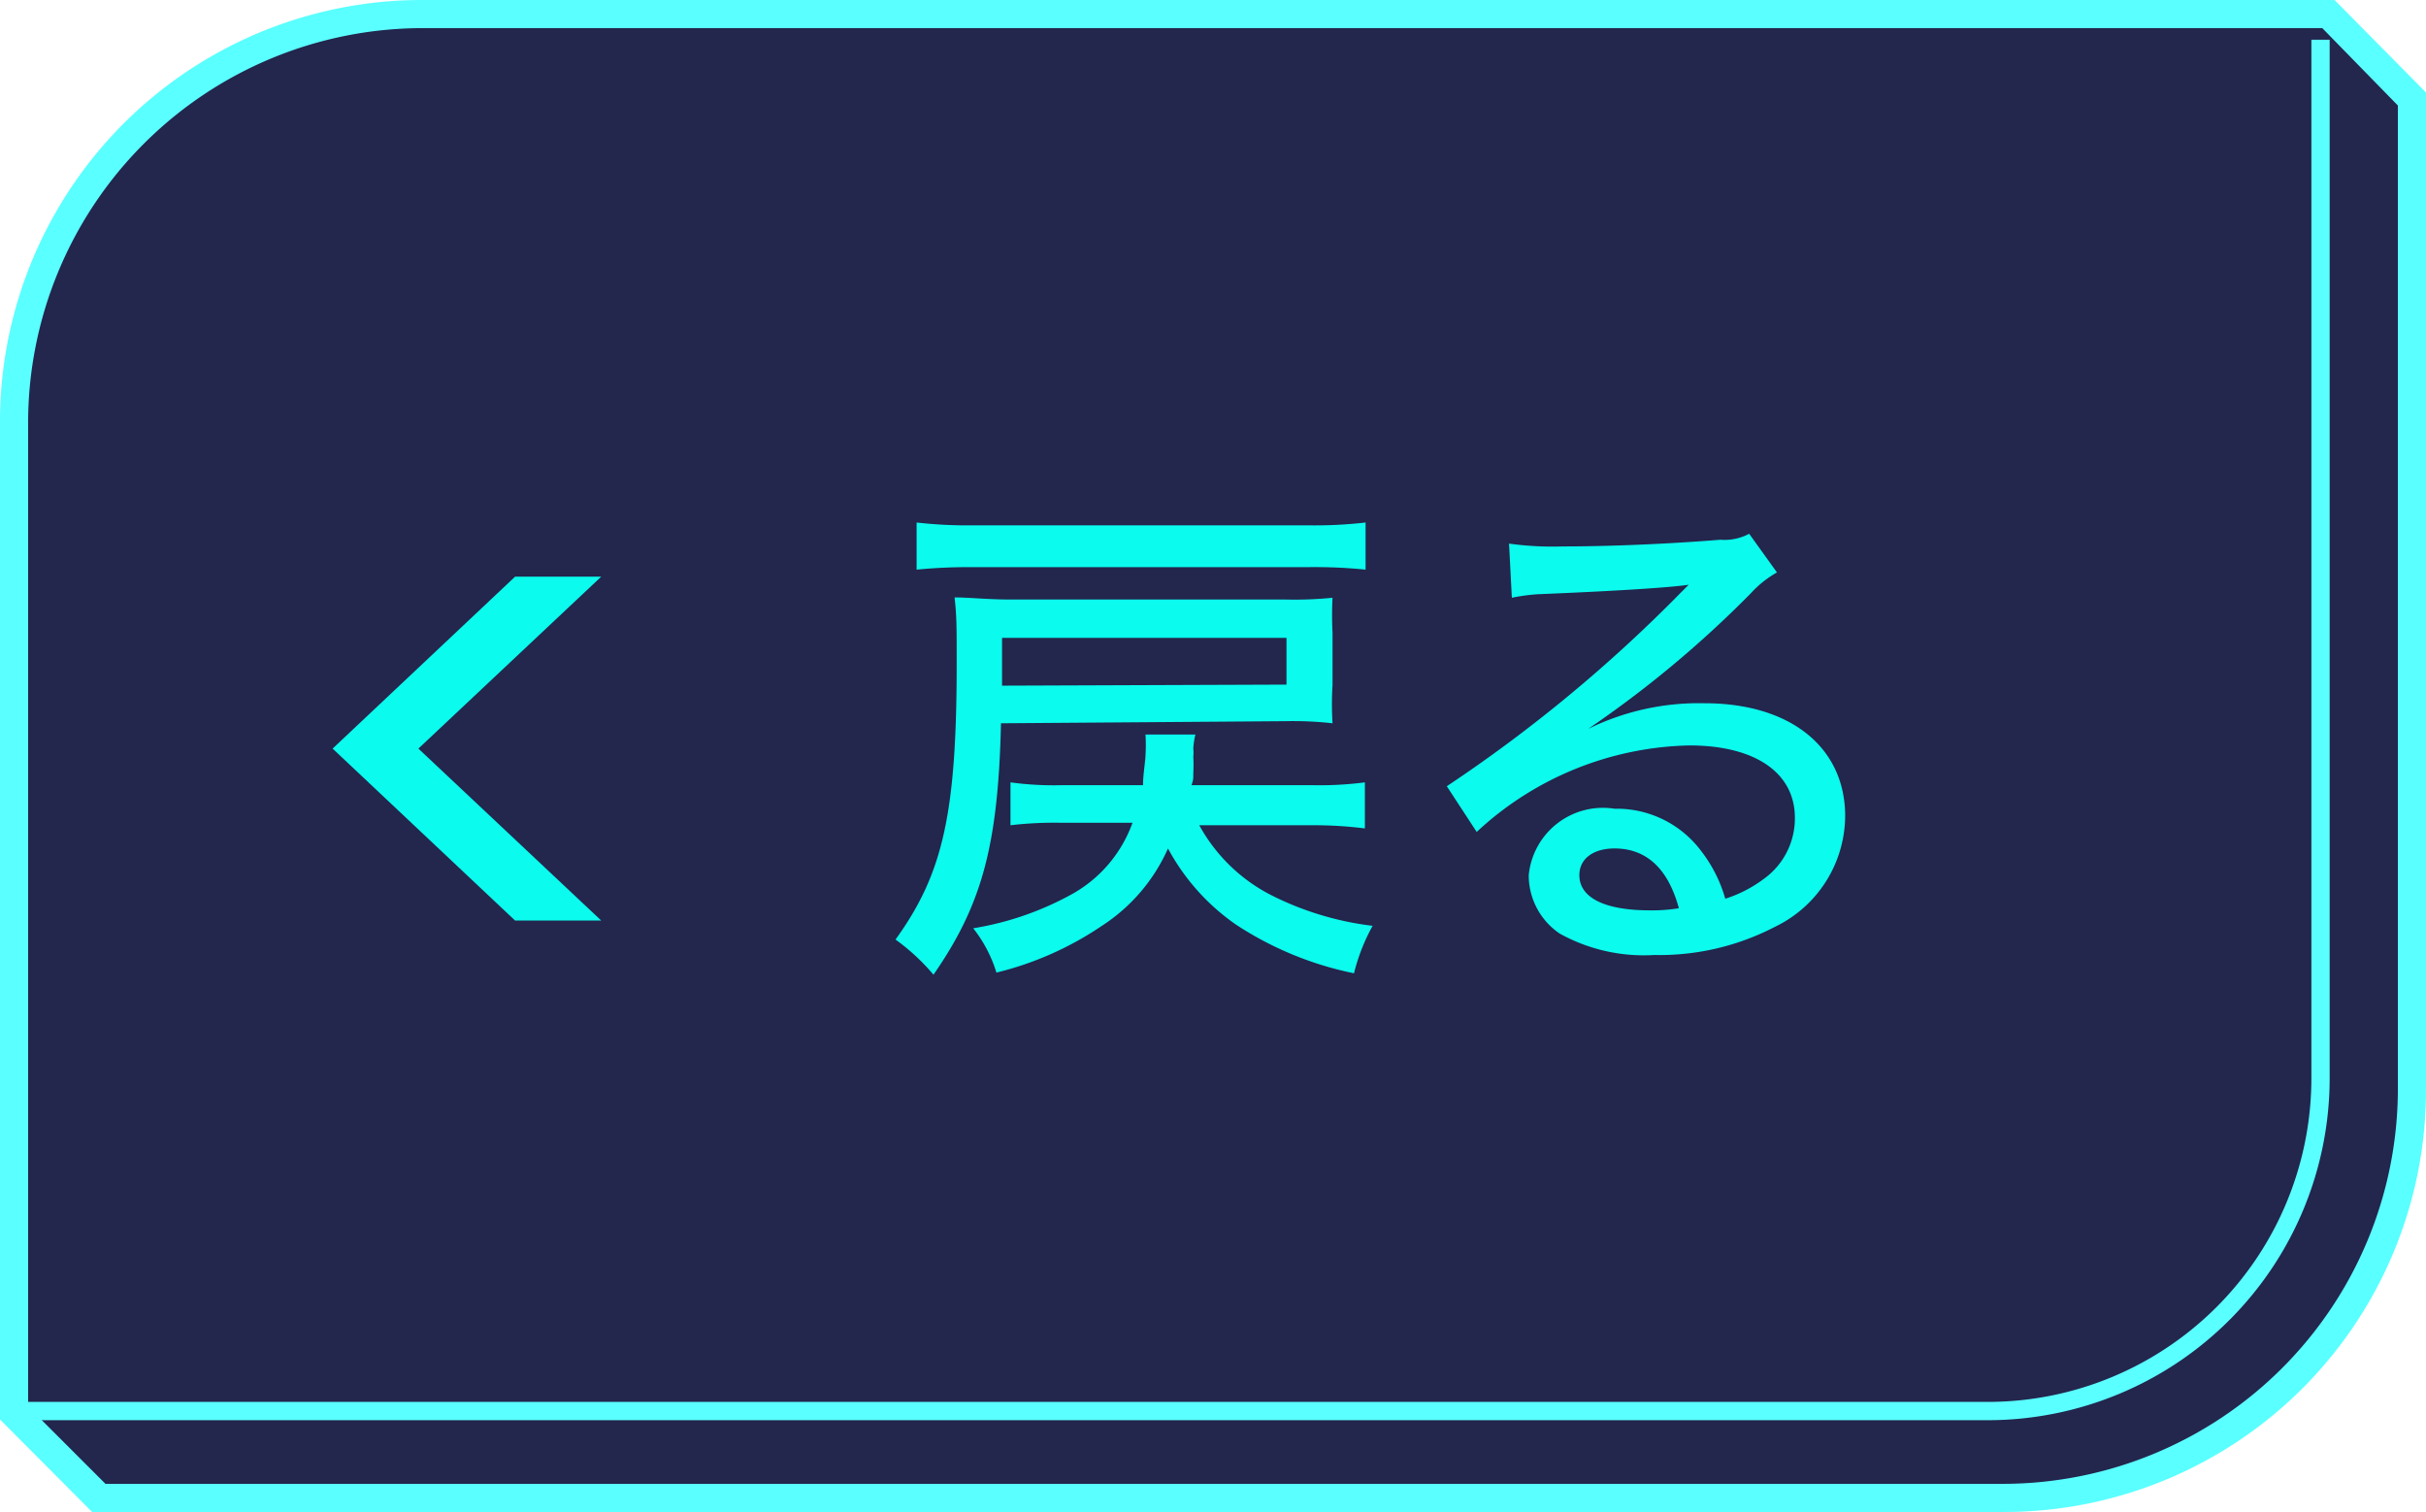 <svg id="レイヤー_3" data-name="レイヤー 3" xmlns="http://www.w3.org/2000/svg" xmlns:xlink="http://www.w3.org/1999/xlink" width="69" height="43" viewBox="0 0 69 43">
  <defs>
    <style>
      .cls-1, .cls-7 {
        fill: none;
      }

      .cls-2 {
        clip-path: url(#clip-path);
      }

      .cls-3 {
        clip-path: url(#clip-path-2);
      }

      .cls-4 {
        fill: #23264d;
      }

      .cls-5 {
        fill: #5affff;
      }

      .cls-6 {
        fill: #0bfbee;
      }

      .cls-7 {
        stroke: #5affff;
        stroke-miterlimit: 10;
        stroke-width: 0.52px;
      }
    </style>
    <clipPath id="clip-path">
      <rect class="cls-1" x="-677.5" y="136" width="1800" height="918.93"/>
    </clipPath>
    <clipPath id="clip-path-2">
      <rect class="cls-1" x="-860" y="20" width="2165" height="1145.04"/>
    </clipPath>
  </defs>
  <g>
    <path class="cls-4" d="M57,42.6H2.79L.4,40.21V12A11.62,11.62,0,0,1,12,.4H66.21L68.6,2.79V31A11.62,11.62,0,0,1,57,42.6Z"/>
    <g>
      <path class="cls-5" d="M57,43H2.62L0,40.37V12.05A12,12,0,0,1,12,0h54.4L69,2.63V31A12,12,0,0,1,57,43ZM3,42.2H57A11.24,11.24,0,0,0,68.2,31V3L66.05.8H12A11.23,11.23,0,0,0,.8,12.05V40Z"/>
      <g>
        <path class="cls-6" d="M28.47,20.57c-.08,3.47-.54,5.16-1.92,7.15a6,6,0,0,0-1.08-1c1.36-1.88,1.74-3.61,1.74-7.87,0-1,0-1.33-.06-1.86.41,0,.93.06,1.6.06h7.81A10.82,10.82,0,0,0,37.9,17a9.6,9.6,0,0,0,0,1v1.48a8.56,8.56,0,0,0,0,1.09,10.16,10.16,0,0,0-1.34-.06ZM38.84,16.2a14.38,14.38,0,0,0-1.68-.07H27.72a15.32,15.32,0,0,0-1.65.07V14.86a12.78,12.78,0,0,0,1.65.08h9.45a12.72,12.72,0,0,0,1.67-.08Zm-4.73,7.27a4.84,4.84,0,0,0,2.07,2,8.68,8.68,0,0,0,2.86.86,5.57,5.57,0,0,0-.53,1.35,9.59,9.59,0,0,1-3.35-1.38,6.21,6.21,0,0,1-1.94-2.17,5.07,5.07,0,0,1-1.88,2.2,9.24,9.24,0,0,1-3,1.33,3.84,3.84,0,0,0-.66-1.26,8.66,8.66,0,0,0,2.86-1,3.78,3.78,0,0,0,1.67-2h-2a10.72,10.72,0,0,0-1.47.07V22.25a9,9,0,0,0,1.47.08h2.3c0-.32.07-.69.07-.85a4.8,4.8,0,0,0,0-.59h1.42a2.11,2.11,0,0,0-.06.4,1.2,1.2,0,0,1,0,.23,4.7,4.7,0,0,1,0,.47c0,.18,0,.18-.05.34h3.41a10.09,10.09,0,0,0,1.52-.08v1.31a11.51,11.51,0,0,0-1.52-.09Zm2.48-4V18.14H28.5v.66c0,.42,0,.5,0,.7Z"/>
        <path class="cls-6" d="M42.92,15.46a9,9,0,0,0,1.54.08c1.33,0,3-.07,4.47-.19a1.49,1.49,0,0,0,.82-.17l.79,1.1a3,3,0,0,0-.75.6,30.89,30.89,0,0,1-4.62,3.85l0,0A7.14,7.14,0,0,1,48.48,20c2.45,0,4,1.26,4,3.21a3.52,3.52,0,0,1-2,3.15,7.12,7.12,0,0,1-3.43.8,4.93,4.93,0,0,1-2.69-.61,2,2,0,0,1-.88-1.66A2.12,2.12,0,0,1,45.92,23a3,3,0,0,1,2.47,1.21,4,4,0,0,1,.68,1.35A3.69,3.69,0,0,0,50.16,25a2.12,2.12,0,0,0,.89-1.74c0-1.29-1.14-2.06-3-2.06A9.15,9.15,0,0,0,42,23.66l-.85-1.3a41.69,41.69,0,0,0,6.63-5.48l.25-.25v0c-.53.08-2.09.18-4.3.27A5.48,5.48,0,0,0,43,17Zm3,8.67c-.6,0-1,.29-1,.76,0,.65.74,1,2,1a4.68,4.68,0,0,0,.83-.06C47.45,24.72,46.84,24.13,45.92,24.13Z"/>
      </g>
      <polygon class="cls-6" points="11.9 21.29 17.1 16.4 14.65 16.4 9.46 21.29 14.65 26.18 17.1 26.18 11.9 21.29"/>
    </g>
    <path class="cls-7" d="M66,1.13V30.64a9.47,9.47,0,0,1-9.44,9.49H.61"/>
  </g>
</svg>
